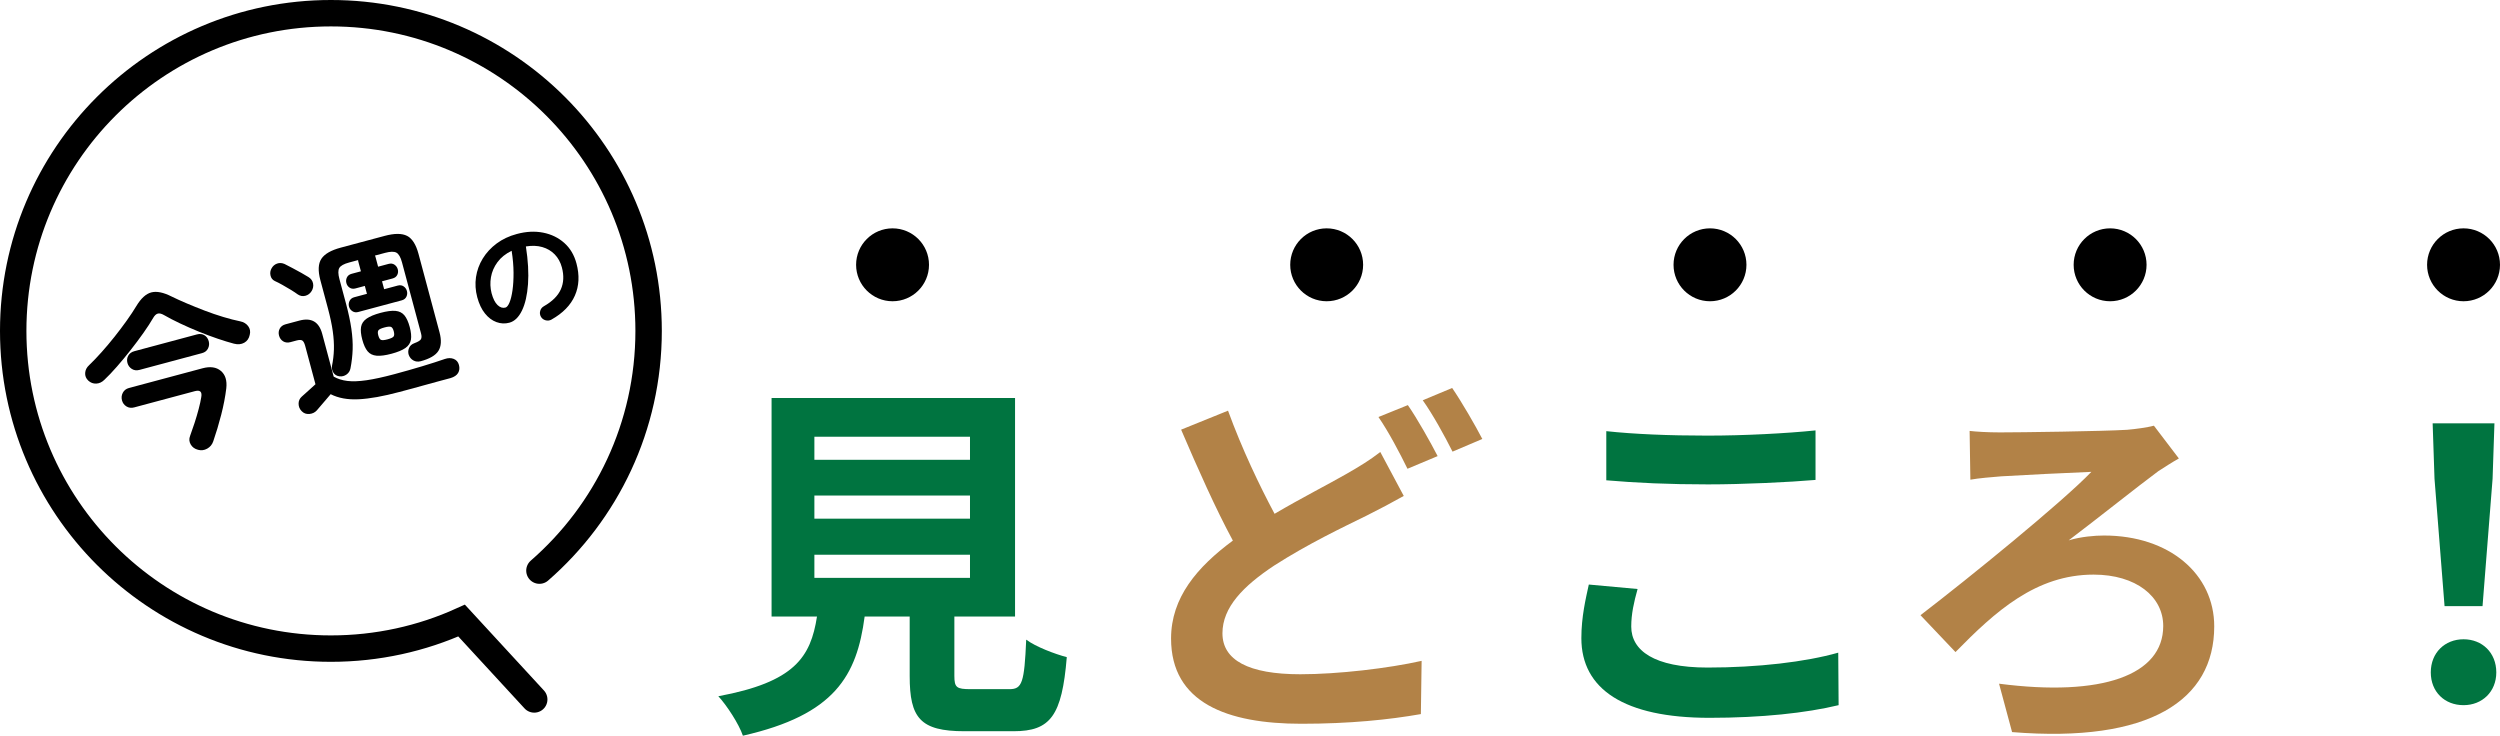 <?xml version="1.0" encoding="UTF-8"?><svg id="_レイヤー_2" xmlns="http://www.w3.org/2000/svg" viewBox="0 0 283.93 83.554"><defs><style>.cls-1{fill:none;stroke:#000;stroke-linecap:round;stroke-miterlimit:10;stroke-width:3px;}.cls-2,.cls-3,.cls-4{stroke-width:0px;}.cls-3{fill:#b28247;}.cls-4{fill:#007440;}</style></defs><g id="_特集"><path class="cls-2" d="m11.849,43.141c-.276.27-.584.412-.923.425-.337.015-.635-.098-.894-.335-.263-.25-.383-.542-.359-.876.021-.334.172-.629.452-.885.444-.425.915-.918,1.414-1.477.5-.559.991-1.144,1.476-1.755.484-.612.941-1.218,1.373-1.822.431-.603.796-1.155,1.095-1.654.531-.881,1.1-1.399,1.707-1.555.606-.155,1.37-.001,2.289.464.515.252,1.094.515,1.738.789.645.274,1.321.546,2.027.817.708.271,1.411.511,2.108.721.697.211,1.342.377,1.932.497.385.078.685.26.899.543.216.285.275.613.181.987-.085.413-.293.713-.626.9-.334.187-.726.222-1.176.105-.524-.138-1.132-.324-1.822-.558-.69-.233-1.407-.502-2.15-.804-.745-.302-1.459-.616-2.146-.941-.688-.325-1.294-.64-1.822-.945-.28-.162-.516-.217-.703-.167-.19.051-.365.216-.526.496-.286.495-.653,1.061-1.103,1.698-.45.637-.935,1.286-1.455,1.948-.52.662-1.038,1.289-1.557,1.881-.517.592-.994,1.093-1.428,1.501Zm10.643,7.943c-.375-.095-.651-.296-.831-.603-.181-.308-.205-.632-.073-.974.162-.434.331-.922.507-1.465.176-.542.333-1.075.471-1.601.139-.525.235-.969.291-1.333.113-.616-.129-.844-.727-.684l-6.891,1.846c-.324.087-.616.05-.876-.11-.26-.161-.429-.39-.509-.69-.08-.299-.05-.586.093-.862.144-.275.376-.456.701-.543l8.354-2.238c.87-.233,1.563-.136,2.074.291.514.427.722,1.086.625,1.977-.118.966-.311,1.974-.581,3.022-.27,1.049-.57,2.049-.9,3.003-.125.368-.353.645-.688.833-.333.186-.681.231-1.041.132Zm-6.657-9.073c-.325.087-.615.05-.867-.113-.252-.163-.417-.387-.494-.673-.08-.299-.049-.576.092-.83.141-.253.374-.424.699-.511l7.104-1.904c.325-.087.609-.055.852.096.244.152.404.377.484.676.077.286.051.562-.081.827-.131.265-.359.442-.685.529l-7.104,1.904Z"/><path class="cls-2" d="m35.382,33.07c-.166.267-.398.442-.696.522-.3.08-.584.03-.856-.147-.207-.154-.471-.327-.787-.522-.317-.193-.64-.382-.969-.566-.327-.184-.618-.333-.872-.446-.258-.126-.417-.335-.48-.624-.065-.289-.024-.558.118-.806.14-.26.346-.441.618-.542.273-.101.56-.087.859.042.273.136.581.294.921.475.342.181.673.361.993.54.318.179.588.337.807.474.283.175.456.415.517.72.06.304.003.599-.172.883Zm9.952,11.453c-1.809.485-3.34.759-4.592.823s-2.315-.13-3.188-.578c-.148.178-.329.391-.541.635-.213.246-.415.481-.606.707-.191.225-.335.393-.43.502-.216.238-.497.373-.845.404-.347.03-.637-.077-.871-.321-.229-.232-.346-.51-.35-.837-.003-.327.119-.6.367-.82.168-.156.405-.37.717-.642.31-.272.588-.524.833-.756l-1.167-4.353c-.083-.312-.19-.514-.318-.605-.128-.091-.351-.095-.663-.011l-.701.188c-.312.084-.586.052-.821-.094-.233-.146-.39-.362-.467-.648-.077-.287-.05-.552.08-.795.13-.244.351-.408.663-.492l1.562-.418c1.365-.366,2.231.134,2.598,1.5l1.302,4.86c.447.257.964.422,1.555.493.592.072,1.316.045,2.176-.08.858-.125,1.913-.355,3.162-.69,1.093-.293,2.148-.594,3.169-.901,1.018-.308,1.872-.582,2.562-.823.37-.127.707-.13,1.011-.01.304.122.503.35.593.689.091.338.06.64-.093.904-.152.264-.441.46-.867.588-.416.112-.891.239-1.426.382-.533.143-1.075.291-1.626.446-.552.155-1.067.296-1.549.425-.482.129-.892.239-1.23.33Zm2.43-3.496c-.286.077-.555.048-.807-.087-.252-.135-.432-.348-.538-.64-.082-.257-.071-.515.034-.773.105-.259.31-.442.615-.552.406-.15.651-.3.737-.449.086-.149.091-.366.014-.652l-2.165-8.081c-.156-.585-.367-.951-.629-1.097-.262-.146-.692-.138-1.291.022l-1.151.308c.023.036.041.073.051.112.011.039.021.078.032.118l.276,1.034,1.19-.319c.26-.07.484-.039.674.092.188.131.311.306.371.528.059.222.039.432-.06.633-.1.201-.28.336-.54.406l-1.19.319.241.898,1.542-.413c.26-.07.483-.039.672.092.19.131.312.307.372.528.06.222.04.436-.058.643-.099.208-.277.346-.537.416l-4.939,1.323c-.247.066-.469.035-.662-.094-.196-.129-.322-.304-.382-.525-.06-.221-.037-.436.067-.645.103-.209.28-.347.527-.414l1.444-.387-.241-.898-1.054.282c-.26.07-.483.043-.67-.082-.188-.124-.31-.297-.369-.519-.059-.221-.041-.435.058-.642.099-.207.277-.346.537-.416l1.054-.282-.277-1.034c-.01-.04-.021-.079-.031-.118-.01-.039-.014-.079-.012-.122l-1.015.272c-.599.161-.972.368-1.12.624-.146.256-.143.677.015,1.262l.743,2.772c.289,1.08.494,2.04.614,2.879.12.84.169,1.618.145,2.335-.024.718-.108,1.438-.249,2.158-.06.296-.21.527-.452.696-.24.169-.505.237-.792.203-.317-.041-.551-.184-.701-.429-.149-.246-.198-.508-.148-.787.121-.59.192-1.198.213-1.824.019-.626-.022-1.319-.129-2.078-.105-.759-.29-1.627-.552-2.603l-.857-3.201c-.285-1.067-.247-1.876.114-2.425.361-.55,1.096-.973,2.201-1.269l4.977-1.333c1.12-.3,1.97-.302,2.552-.004.581.297,1.017.98,1.302,2.047l2.385,8.9c.241.898.199,1.603-.124,2.115-.322.512-.999.905-2.027,1.181Zm-3.302-.851c-.69.185-1.253.259-1.688.222-.435-.037-.776-.203-1.023-.5s-.448-.737-.605-1.323c-.157-.585-.204-1.068-.139-1.448.066-.38.278-.695.637-.944.358-.249.883-.467,1.572-.651.703-.189,1.269-.263,1.696-.225.43.039.767.207,1.015.503.245.297.447.738.605,1.323.156.586.202,1.068.138,1.448-.066.38-.274.694-.627.942-.352.248-.879.466-1.581.654Zm-.44-1.639c.363-.098.591-.204.678-.318.088-.114.094-.315.018-.601-.073-.273-.177-.437-.31-.492-.133-.055-.382-.034-.745.064-.364.097-.592.204-.68.318-.088.115-.095.308-.021.581.076.286.181.457.315.512.133.055.383.034.747-.064Z"/><path class="cls-2" d="m62.637,36.295c-.217.118-.444.144-.682.078-.236-.066-.412-.203-.527-.411-.116-.208-.14-.428-.073-.66.067-.233.205-.406.414-.522.958-.545,1.602-1.186,1.927-1.921.326-.735.365-1.567.116-2.497-.157-.585-.428-1.075-.812-1.471-.386-.395-.855-.672-1.411-.832-.556-.16-1.177-.183-1.863-.069.251,1.606.331,3.032.242,4.276-.091,1.244-.319,2.247-.689,3.008-.37.761-.846,1.22-1.432,1.377-.492.132-.981.108-1.468-.071-.486-.178-.92-.505-1.302-.981s-.673-1.09-.875-1.843c-.206-.771-.253-1.533-.142-2.286.112-.752.369-1.456.771-2.112.402-.655.93-1.225,1.582-1.709.652-.484,1.414-.842,2.289-1.076,1.06-.284,2.055-.334,2.985-.15.931.184,1.73.572,2.397,1.165.667.593,1.128,1.369,1.385,2.326.361,1.348.302,2.567-.179,3.657-.479,1.09-1.365,1.997-2.655,2.721Zm-5.236-1.361c.168-.045.323-.238.465-.58.143-.342.256-.803.339-1.383.084-.581.123-1.251.119-2.012-.004-.761-.076-1.585-.215-2.475-.689.334-1.226.764-1.611,1.291-.387.527-.633,1.095-.738,1.706-.105.611-.083,1.216.068,1.813.169.632.396,1.084.684,1.355.286.272.583.367.89.284Z"/><path class="cls-4" d="m114.646,78.269c1.437,0,1.691-.719,1.902-5.623,1.058.803,3.299,1.649,4.609,1.987-.549,6.68-1.861,8.414-6.046,8.414h-5.581c-5.032,0-6.215-1.522-6.215-6.258v-6.765h-5.116c-.888,6.723-3.383,11.162-13.826,13.53-.466-1.353-1.818-3.425-2.791-4.482,8.668-1.607,10.485-4.439,11.205-9.048h-5.158v-24.819h27.652v24.819h-6.892v6.723c0,1.353.254,1.522,1.861,1.522h4.398Zm-22.155-26.046h17.673v-2.622h-17.673v2.622Zm0,6.681h17.673v-2.622h-17.673v2.622Zm0,6.723h17.673v-2.622h-17.673v2.622Z"/><path class="cls-3" d="m144.755,58.354c3.087-1.818,6.088-3.34,8.076-4.482,1.564-.888,2.791-1.649,3.932-2.537l2.664,4.989c-1.353.761-2.706,1.48-4.228,2.241-2.664,1.311-6.596,3.171-10.486,5.666-3.51,2.326-5.878,4.736-5.878,7.695,0,3.044,2.96,4.651,8.837,4.651,4.312,0,10.02-.676,13.784-1.522l-.085,6.046c-3.594.634-8.076,1.099-13.572,1.099-8.414,0-14.799-2.368-14.799-9.683,0-4.651,2.96-8.118,7.019-11.12-1.945-3.594-3.975-8.16-5.877-12.6l5.327-2.156c1.606,4.397,3.551,8.456,5.285,11.712Zm18.52-6.553l-3.425,1.438c-.845-1.734-2.156-4.228-3.298-5.877l3.34-1.353c1.058,1.522,2.579,4.228,3.383,5.793Zm5.073-1.945l-3.382,1.438c-.888-1.776-2.241-4.228-3.382-5.835l3.34-1.395c1.1,1.607,2.664,4.313,3.425,5.793Z"/><path class="cls-4" d="m185.264,71.165c0,2.706,2.579,4.651,8.668,4.651,5.708,0,11.12-.634,14.841-1.691l.042,5.962c-3.678.888-8.752,1.438-14.671,1.438-9.683,0-14.545-3.256-14.545-9.048,0-2.452.508-4.524.846-6.089l5.539.507c-.423,1.522-.719,2.833-.719,4.27Zm8.668-21.691c4.186,0,9.006-.254,12.261-.592v5.624c-2.96.254-8.203.507-12.219.507-4.44,0-8.118-.169-11.543-.465v-5.581c3.13.338,7.061.507,11.501.507Z"/><path class="cls-3" d="m227.121,49.109c2.283,0,11.712-.127,14.46-.296.972-.085,2.241-.254,3.044-.465l2.833,3.721c-.761.423-1.733,1.057-2.326,1.438-2.452,1.818-6.511,5.074-10.189,7.864,1.395-.423,2.96-.55,4.016-.55,7.442,0,12.516,4.397,12.516,10.317,0,8.372-7.315,13.276-22.959,12.008l-1.48-5.497c11.712,1.522,18.646-.972,18.646-6.553,0-3.34-3.087-5.835-7.907-5.835-6.554,0-11.163,4.186-15.687,8.795l-3.975-4.186c5.623-4.313,16.067-12.811,19.408-16.279-2.326.085-8.203.38-10.232.507-1.058.085-2.579.211-3.51.381l-.085-5.539c.677.085,2.03.169,3.425.169Z"/><path class="cls-4" d="m276.069,76.366c0-2.241,1.607-3.763,3.721-3.763s3.72,1.522,3.72,3.763c0,2.199-1.606,3.721-3.72,3.721-2.156,0-3.721-1.522-3.721-3.721Zm.423-21.986l-.211-6.3h7.018l-.211,6.3-1.141,14.46h-4.313l-1.141-14.46Z"/><path class="cls-1" d="m61.263,64.806c7.598-6.615,12.401-16.359,12.401-27.224C73.664,17.654,57.51,1.5,37.582,1.5S1.5,17.654,1.5,37.582s16.154,36.082,36.082,36.082c5.291,0,10.316-1.139,14.843-3.185l8.249,8.958"/><circle class="cls-2" cx="101.369" cy="30.074" r="4.14"/><circle class="cls-2" cx="150.673" cy="30.074" r="4.14"/><circle class="cls-2" cx="194.207" cy="30.074" r="4.14"/><circle class="cls-2" cx="239.649" cy="30.074" r="4.14"/><circle class="cls-2" cx="279.789" cy="30.074" r="4.14"/></g></svg>